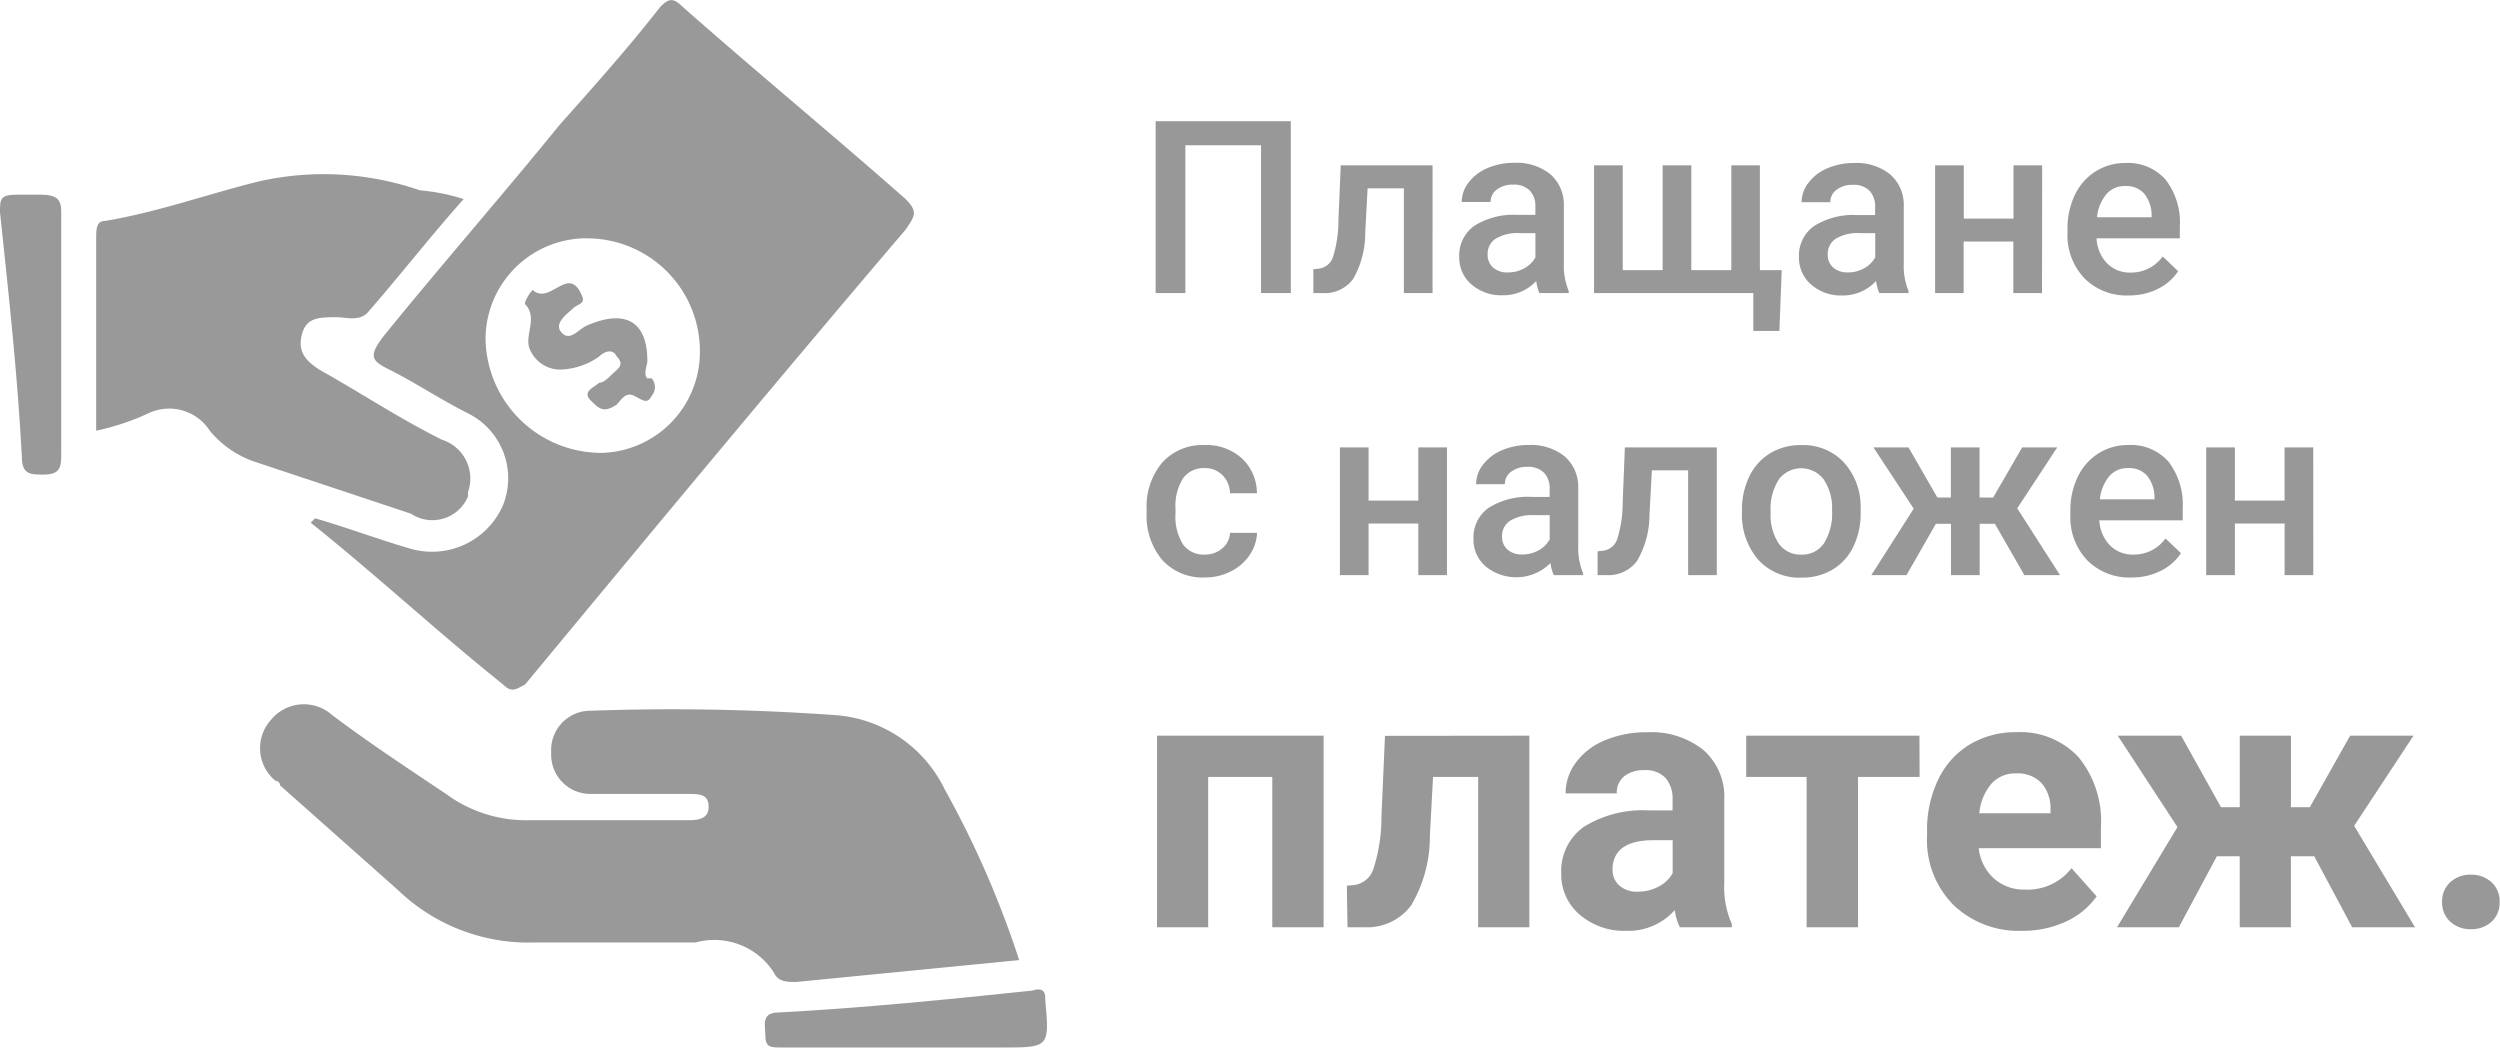 <svg xmlns="http://www.w3.org/2000/svg" width="62.048" height="26" viewBox="0 0 62.048 26">
    <defs>
        <style>
            .cls-1{fill:none}.cls-2{opacity:.4}.cls-3{fill:#989898}
        </style>
    </defs>
    <g id="bg" transform="translate(-118 -164)">
        <g id="Group_3663" data-name="Group 3663">
            <path id="Path_4251" d="M13.923 10.719h.109a2.506 2.506 0 0 0 2.388-2.5A2.874 2.874 0 0 0 13.6 5.4h-.109A2.365 2.365 0 0 0 11.1 7.9a2.8 2.8 0 0 0 2.823 2.819zM12.4 6.7c.326.326.868-.651 1.194.109.109.217-.109.326-.217.326-.217.109-.543.326-.326.543.217.326.434 0 .651-.109.977-.434 1.628-.109 1.52.868 0 .109-.109.326 0 .434h.109a.33.33 0 0 1 0 .434c-.109.217-.326.109-.434 0-.217-.109-.326.109-.434.217-.326.217-.434.109-.651-.109-.217-.326 0-.326.217-.434.109-.109.217-.109.326-.217s.326-.326.109-.434c-.109-.217-.326 0-.434 0a1.751 1.751 0 0 1-.977.326.816.816 0 0 1-.76-.543c-.109-.326.217-.76-.109-1.086-.106-.105.111-.431.216-.325z" class="cls-1" data-name="Path 4251" transform="translate(118.95 164.516)"/>
            <path id="Path_4252" d="M12.109 8.026a.816.816 0 0 0 .76.543 1.751 1.751 0 0 0 .977-.326c.109-.109.326-.217.434 0 .217.217 0 .326-.109.434s-.217.217-.326.217c-.109.109-.434.217-.217.434s.326.326.651.109c.109-.109.217-.326.434-.217s.326.217.434 0a.33.33 0 0 0 0-.434h-.107c-.109-.109 0-.326 0-.434 0-.977-.543-1.3-1.52-.868-.217.109-.434.434-.651.109-.109-.217.217-.434.326-.543s.326-.109.217-.326c-.326-.76-.76.217-1.194-.109 0-.109-.217.217-.217.326.325.325-.001.759.108 1.085z" class="cls-2" data-name="Path 4252" transform="translate(119.027 164.604)"/>
            <path id="Path_4253" d="M9.054 9.123c.651.326 1.3.76 1.954 1.086a1.8 1.8 0 0 1 .868 2.28A1.921 1.921 0 0 1 9.6 13.574c-.76-.217-1.628-.543-2.388-.76l-.109.109c1.628 1.3 3.148 2.714 4.777 4.017.217.217.326.109.543 0 3.148-3.8 6.3-7.6 9.445-11.29.217-.326.326-.434 0-.76-1.849-1.629-3.695-3.149-5.54-4.777-.217-.213-.328-.213-.543 0-.76.977-1.628 1.954-2.5 2.931-1.411 1.737-2.931 3.474-4.342 5.211-.432.545-.323.651.111.868zm4.777-3.257h.109a2.8 2.8 0 0 1 2.823 2.823 2.506 2.506 0 0 1-2.388 2.5h-.109a2.874 2.874 0 0 1-2.823-2.823 2.506 2.506 0 0 1 2.388-2.499z" class="cls-2" data-name="Path 4253" transform="translate(118.608 164.05)"/>
            <path id="Path_4254" d="M.977 4.4H.434C0 4.4 0 4.509 0 4.834c.217 2.066.434 4.017.543 6.08 0 .434.217.434.543.434.434 0 .434-.217.434-.543V4.834c0-.325-.109-.434-.543-.434z" class="cls-2" data-name="Path 4254" transform="translate(118 164.431)"/>
            <path id="Path_4255" d="M18.706 22.727c.109.217.326.217.543.217l5.537-.543a23.862 23.862 0 0 0-1.846-4.234 3.278 3.278 0 0 0-2.714-1.846 56.811 56.811 0 0 0-6.079-.109.973.973 0 0 0-.977.977v.111a.973.973 0 0 0 .977.977h2.388c.326 0 .543 0 .543.326s-.326.326-.543.326h-3.908a3.341 3.341 0 0 1-2.063-.651c-.977-.651-1.954-1.3-2.823-1.954a1.055 1.055 0 0 0-1.52.109 1.049 1.049 0 0 0 .109 1.52.106.106 0 0 1 .109.109l2.931 2.602a4.67 4.67 0 0 0 3.365 1.3h4.017a1.754 1.754 0 0 1 1.954.76z" class="cls-2" data-name="Path 4255" transform="translate(118.509 165.428)"/>
            <path id="Path_4256" d="M11.428 11.931v-.109a1.011 1.011 0 0 0-.651-1.3c-1.086-.543-2.063-1.194-3.04-1.737-.326-.217-.543-.434-.434-.868s.434-.434.868-.434c.217 0 .543.109.76-.109.76-.868 1.52-1.846 2.388-2.823a4.778 4.778 0 0 0-1.086-.217 7.3 7.3 0 0 0-4.017-.217c-1.3.326-2.5.76-3.8.977-.217 0-.217.217-.217.434V10.3a6.12 6.12 0 0 0 1.3-.434 1.2 1.2 0 0 1 1.52.434 2.482 2.482 0 0 0 1.086.76l3.908 1.3a.958.958 0 0 0 1.415-.429z" class="cls-2" data-name="Path 4256" transform="translate(118.188 164.39)"/>
            <path id="Path_4257" d="M24.123 22.6c-2.063.217-4.234.434-6.3.543-.434 0-.326.326-.326.543 0 .326.109.326.434.326h5.428c1.194 0 1.194 0 1.086-1.194.004-.107.004-.324-.322-.218z" class="cls-2" data-name="Path 4257" transform="translate(119.497 165.986)"/>
            <path id="Path_5382" d="M3.809 0H3.07v-3.668H1.192V0H.454v-4.266h3.355zm3.518-3.17V0h-.712v-2.6h-.9l-.059 1.1a2.283 2.283 0 0 1-.302 1.153.882.882 0 0 1-.766.347h-.22v-.592l.146-.015a.425.425 0 0 0 .341-.286 3.042 3.042 0 0 0 .136-.924l.057-1.353zM9.979 0A1.1 1.1 0 0 1 9.9-.3a1.108 1.108 0 0 1-.832.354 1.118 1.118 0 0 1-.779-.272.872.872 0 0 1-.3-.674.9.9 0 0 1 .376-.778 1.824 1.824 0 0 1 1.077-.271h.437v-.208a.555.555 0 0 0-.138-.394.546.546 0 0 0-.419-.148.627.627 0 0 0-.4.122.376.376 0 0 0-.155.309h-.716a.79.79 0 0 1 .173-.488 1.152 1.152 0 0 1 .47-.356 1.652 1.652 0 0 1 .664-.129 1.33 1.33 0 0 1 .888.28 1 1 0 0 1 .34.787v1.43a1.62 1.62 0 0 0 .12.683V0zM9.2-.513a.81.81 0 0 0 .4-.1.685.685 0 0 0 .28-.275v-.6h-.391a1.049 1.049 0 0 0-.595.138.446.446 0 0 0-.2.39.416.416 0 0 0 .136.327.528.528 0 0 0 .37.12zm2.847-2.657v2.6h.99v-2.6h.712v2.6h.993v-2.6h.709v2.6h.542L15.935.94h-.647V0h-3.953v-3.17zM18.416 0a1.1 1.1 0 0 1-.082-.3 1.108 1.108 0 0 1-.834.359 1.118 1.118 0 0 1-.779-.272.872.872 0 0 1-.3-.674.9.9 0 0 1 .376-.778 1.824 1.824 0 0 1 1.077-.271h.437v-.208a.555.555 0 0 0-.138-.394.546.546 0 0 0-.419-.148.627.627 0 0 0-.4.122.376.376 0 0 0-.155.309h-.712a.79.79 0 0 1 .173-.488 1.152 1.152 0 0 1 .47-.356 1.652 1.652 0 0 1 .664-.129 1.33 1.33 0 0 1 .888.28 1 1 0 0 1 .34.787v1.43a1.62 1.62 0 0 0 .12.683V0zm-.782-.513a.81.81 0 0 0 .4-.1.685.685 0 0 0 .28-.275v-.6h-.384a1.049 1.049 0 0 0-.595.138.446.446 0 0 0-.2.39.416.416 0 0 0 .136.327.528.528 0 0 0 .363.12zM22.453 0h-.712v-1.28h-1.233V0H19.8v-3.17h.712v1.321h1.233V-3.17h.712zm2.153.059a1.473 1.473 0 0 1-1.1-.426 1.546 1.546 0 0 1-.42-1.135v-.088a1.9 1.9 0 0 1 .183-.848 1.394 1.394 0 0 1 .514-.582 1.359 1.359 0 0 1 .738-.208 1.244 1.244 0 0 1 1 .413 1.747 1.747 0 0 1 .353 1.169v.287h-2.067a.952.952 0 0 0 .262.621.787.787 0 0 0 .579.229.964.964 0 0 0 .8-.4l.384.366a1.282 1.282 0 0 1-.512.443 1.591 1.591 0 0 1-.714.159zm-.085-2.716a.6.6 0 0 0-.473.205 1.063 1.063 0 0 0-.23.571h1.356v-.053a.865.865 0 0 0-.19-.541.6.6 0 0 0-.463-.182zM1.667 6.49a.644.644 0 0 0 .442-.155.53.53 0 0 0 .191-.384h.671a1.046 1.046 0 0 1-.185.552 1.211 1.211 0 0 1-.469.406 1.4 1.4 0 0 1-.639.149 1.352 1.352 0 0 1-1.057-.43 1.708 1.708 0 0 1-.39-1.189v-.074a1.68 1.68 0 0 1 .387-1.158 1.339 1.339 0 0 1 1.055-.435 1.3 1.3 0 0 1 .921.33 1.181 1.181 0 0 1 .374.866H2.3a.652.652 0 0 0-.186-.448.6.6 0 0 0-.444-.176.626.626 0 0 0-.533.25 1.278 1.278 0 0 0-.19.76v.114a1.3 1.3 0 0 0 .186.769.626.626 0 0 0 .534.253zM7.685 7h-.712V5.72H5.739V7h-.712V3.83h.712v1.321h1.234V3.83h.712zm2.651 0a1.1 1.1 0 0 1-.082-.3 1.2 1.2 0 0 1-1.611.082.872.872 0 0 1-.3-.674.9.9 0 0 1 .376-.778 1.824 1.824 0 0 1 1.077-.271h.437v-.204a.555.555 0 0 0-.138-.394.546.546 0 0 0-.419-.148.627.627 0 0 0-.4.122.376.376 0 0 0-.155.309h-.713a.79.79 0 0 1 .173-.488 1.152 1.152 0 0 1 .47-.356 1.652 1.652 0 0 1 .664-.129 1.33 1.33 0 0 1 .888.28 1 1 0 0 1 .34.787v1.43a1.62 1.62 0 0 0 .12.683V7zm-.782-.513a.81.81 0 0 0 .4-.1.685.685 0 0 0 .28-.275v-.6h-.387a1.049 1.049 0 0 0-.595.138.446.446 0 0 0-.2.39.416.416 0 0 0 .136.327.528.528 0 0 0 .366.12zm4.828-2.657V7h-.712V4.4h-.9l-.059 1.1a2.283 2.283 0 0 1-.306 1.144.882.882 0 0 1-.762.356h-.22v-.592l.146-.015a.425.425 0 0 0 .341-.286 3.042 3.042 0 0 0 .136-.924L12.1 3.83zm.624 1.556a1.869 1.869 0 0 1 .185-.839 1.348 1.348 0 0 1 .519-.574 1.461 1.461 0 0 1 .768-.2 1.385 1.385 0 0 1 1.042.413 1.625 1.625 0 0 1 .432 1.1v.167a1.886 1.886 0 0 1-.18.838 1.332 1.332 0 0 1-.516.571 1.472 1.472 0 0 1-.775.2 1.375 1.375 0 0 1-1.074-.447 1.711 1.711 0 0 1-.4-1.191zm.712.062a1.277 1.277 0 0 0 .2.766.657.657 0 0 0 .563.277.65.65 0 0 0 .561-.281 1.411 1.411 0 0 0 .2-.823 1.261 1.261 0 0 0-.207-.762.7.7 0 0 0-1.115 0 1.384 1.384 0 0 0-.202.822zm5.566.278h-.378V7h-.712V5.726h-.375L19.09 7h-.873l1.052-1.649-1-1.521h.87l.718 1.245h.334V3.83h.712v1.245h.337l.721-1.245h.87l-.993 1.512L22.9 7h-.885zm3.393 1.333a1.473 1.473 0 0 1-1.1-.426 1.546 1.546 0 0 1-.42-1.135v-.089a1.9 1.9 0 0 1 .183-.848 1.394 1.394 0 0 1 .514-.582 1.359 1.359 0 0 1 .738-.208 1.244 1.244 0 0 1 1 .413 1.747 1.747 0 0 1 .353 1.169v.287h-2.068a.952.952 0 0 0 .262.621.787.787 0 0 0 .579.229.964.964 0 0 0 .8-.4l.384.366a1.282 1.282 0 0 1-.508.441 1.591 1.591 0 0 1-.717.162zm-.085-2.716a.6.6 0 0 0-.473.205 1.063 1.063 0 0 0-.23.571h1.356v-.053a.865.865 0 0 0-.19-.541.6.6 0 0 0-.463-.182zM29.186 7h-.712V5.72H27.24V7h-.712V3.83h.712v1.321h1.233V3.83h.712z" class="cls-3" data-name="Path 5382" transform="translate(146.228 171.274)"/>
            <path id="Path_5383" d="M4.623 0H3.349v-3.731H1.758V0H.488v-4.755h4.135zm5.106-4.755V0h-1.27v-3.731h-1.12l-.079 1.47A3.347 3.347 0 0 1 6.8-.55 1.358 1.358 0 0 1 5.647 0h-.431L5.2-1.033l.158-.013a.579.579 0 0 0 .5-.4 4.15 4.15 0 0 0 .2-1.288l.088-2.017zM13.465 0a1.41 1.41 0 0 1-.127-.426 1.537 1.537 0 0 1-1.2.514 1.688 1.688 0 0 1-1.158-.4 1.3 1.3 0 0 1-.459-1.02 1.344 1.344 0 0 1 .56-1.16A2.765 2.765 0 0 1 12.7-2.9h.584v-.272a.784.784 0 0 0-.169-.527.666.666 0 0 0-.534-.2.757.757 0 0 0-.5.154.523.523 0 0 0-.182.422h-1.27a1.276 1.276 0 0 1 .255-.765 1.685 1.685 0 0 1 .721-.552 2.627 2.627 0 0 1 1.046-.2 2.075 2.075 0 0 1 1.4.442 1.545 1.545 0 0 1 .516 1.241V-1.1a2.273 2.273 0 0 0 .189 1.024V0zm-1.05-.883a1.094 1.094 0 0 0 .519-.125.823.823 0 0 0 .352-.336v-.817h-.476q-.954 0-1.015.659v.075a.508.508 0 0 0 .167.391.649.649 0 0 0 .453.153zm7-2.848h-1.529V0h-1.275v-3.731h-1.5v-1.024h4.3zm2.54 3.819a2.334 2.334 0 0 1-1.7-.642 2.281 2.281 0 0 1-.655-1.709v-.123a2.872 2.872 0 0 1 .277-1.281 2.032 2.032 0 0 1 .784-.87 2.2 2.2 0 0 1 1.158-.305 1.973 1.973 0 0 1 1.536.615 2.5 2.5 0 0 1 .56 1.745v.519h-3.032a1.18 1.18 0 0 0 .371.747 1.123 1.123 0 0 0 .784.281 1.371 1.371 0 0 0 1.147-.532l.624.7a1.907 1.907 0 0 1-.773.631 2.538 2.538 0 0 1-1.081.224zm-.145-3.907a.794.794 0 0 0-.613.256 1.326 1.326 0 0 0-.3.733h1.767v-.1a.946.946 0 0 0-.229-.655.819.819 0 0 0-.625-.234zm7.4 2.057h-.58V0h-1.27v-1.762h-.567L25.849 0h-1.534l1.5-2.487-1.482-2.268h1.573l.989 1.775h.466v-1.775h1.27v1.775h.469l1-1.775h1.573L30.2-2.518 31.711 0h-1.56zm3.173 1.138a.639.639 0 0 1 .2-.492.725.725 0 0 1 .512-.189.731.731 0 0 1 .516.189.639.639 0 0 1 .2.492.631.631 0 0 1-.2.486.734.734 0 0 1-.511.186.728.728 0 0 1-.514-.187.631.631 0 0 1-.203-.485z" class="cls-3" data-name="Path 5383" transform="translate(146.228 187.014)"/>
        </g>
    </g>
</svg>